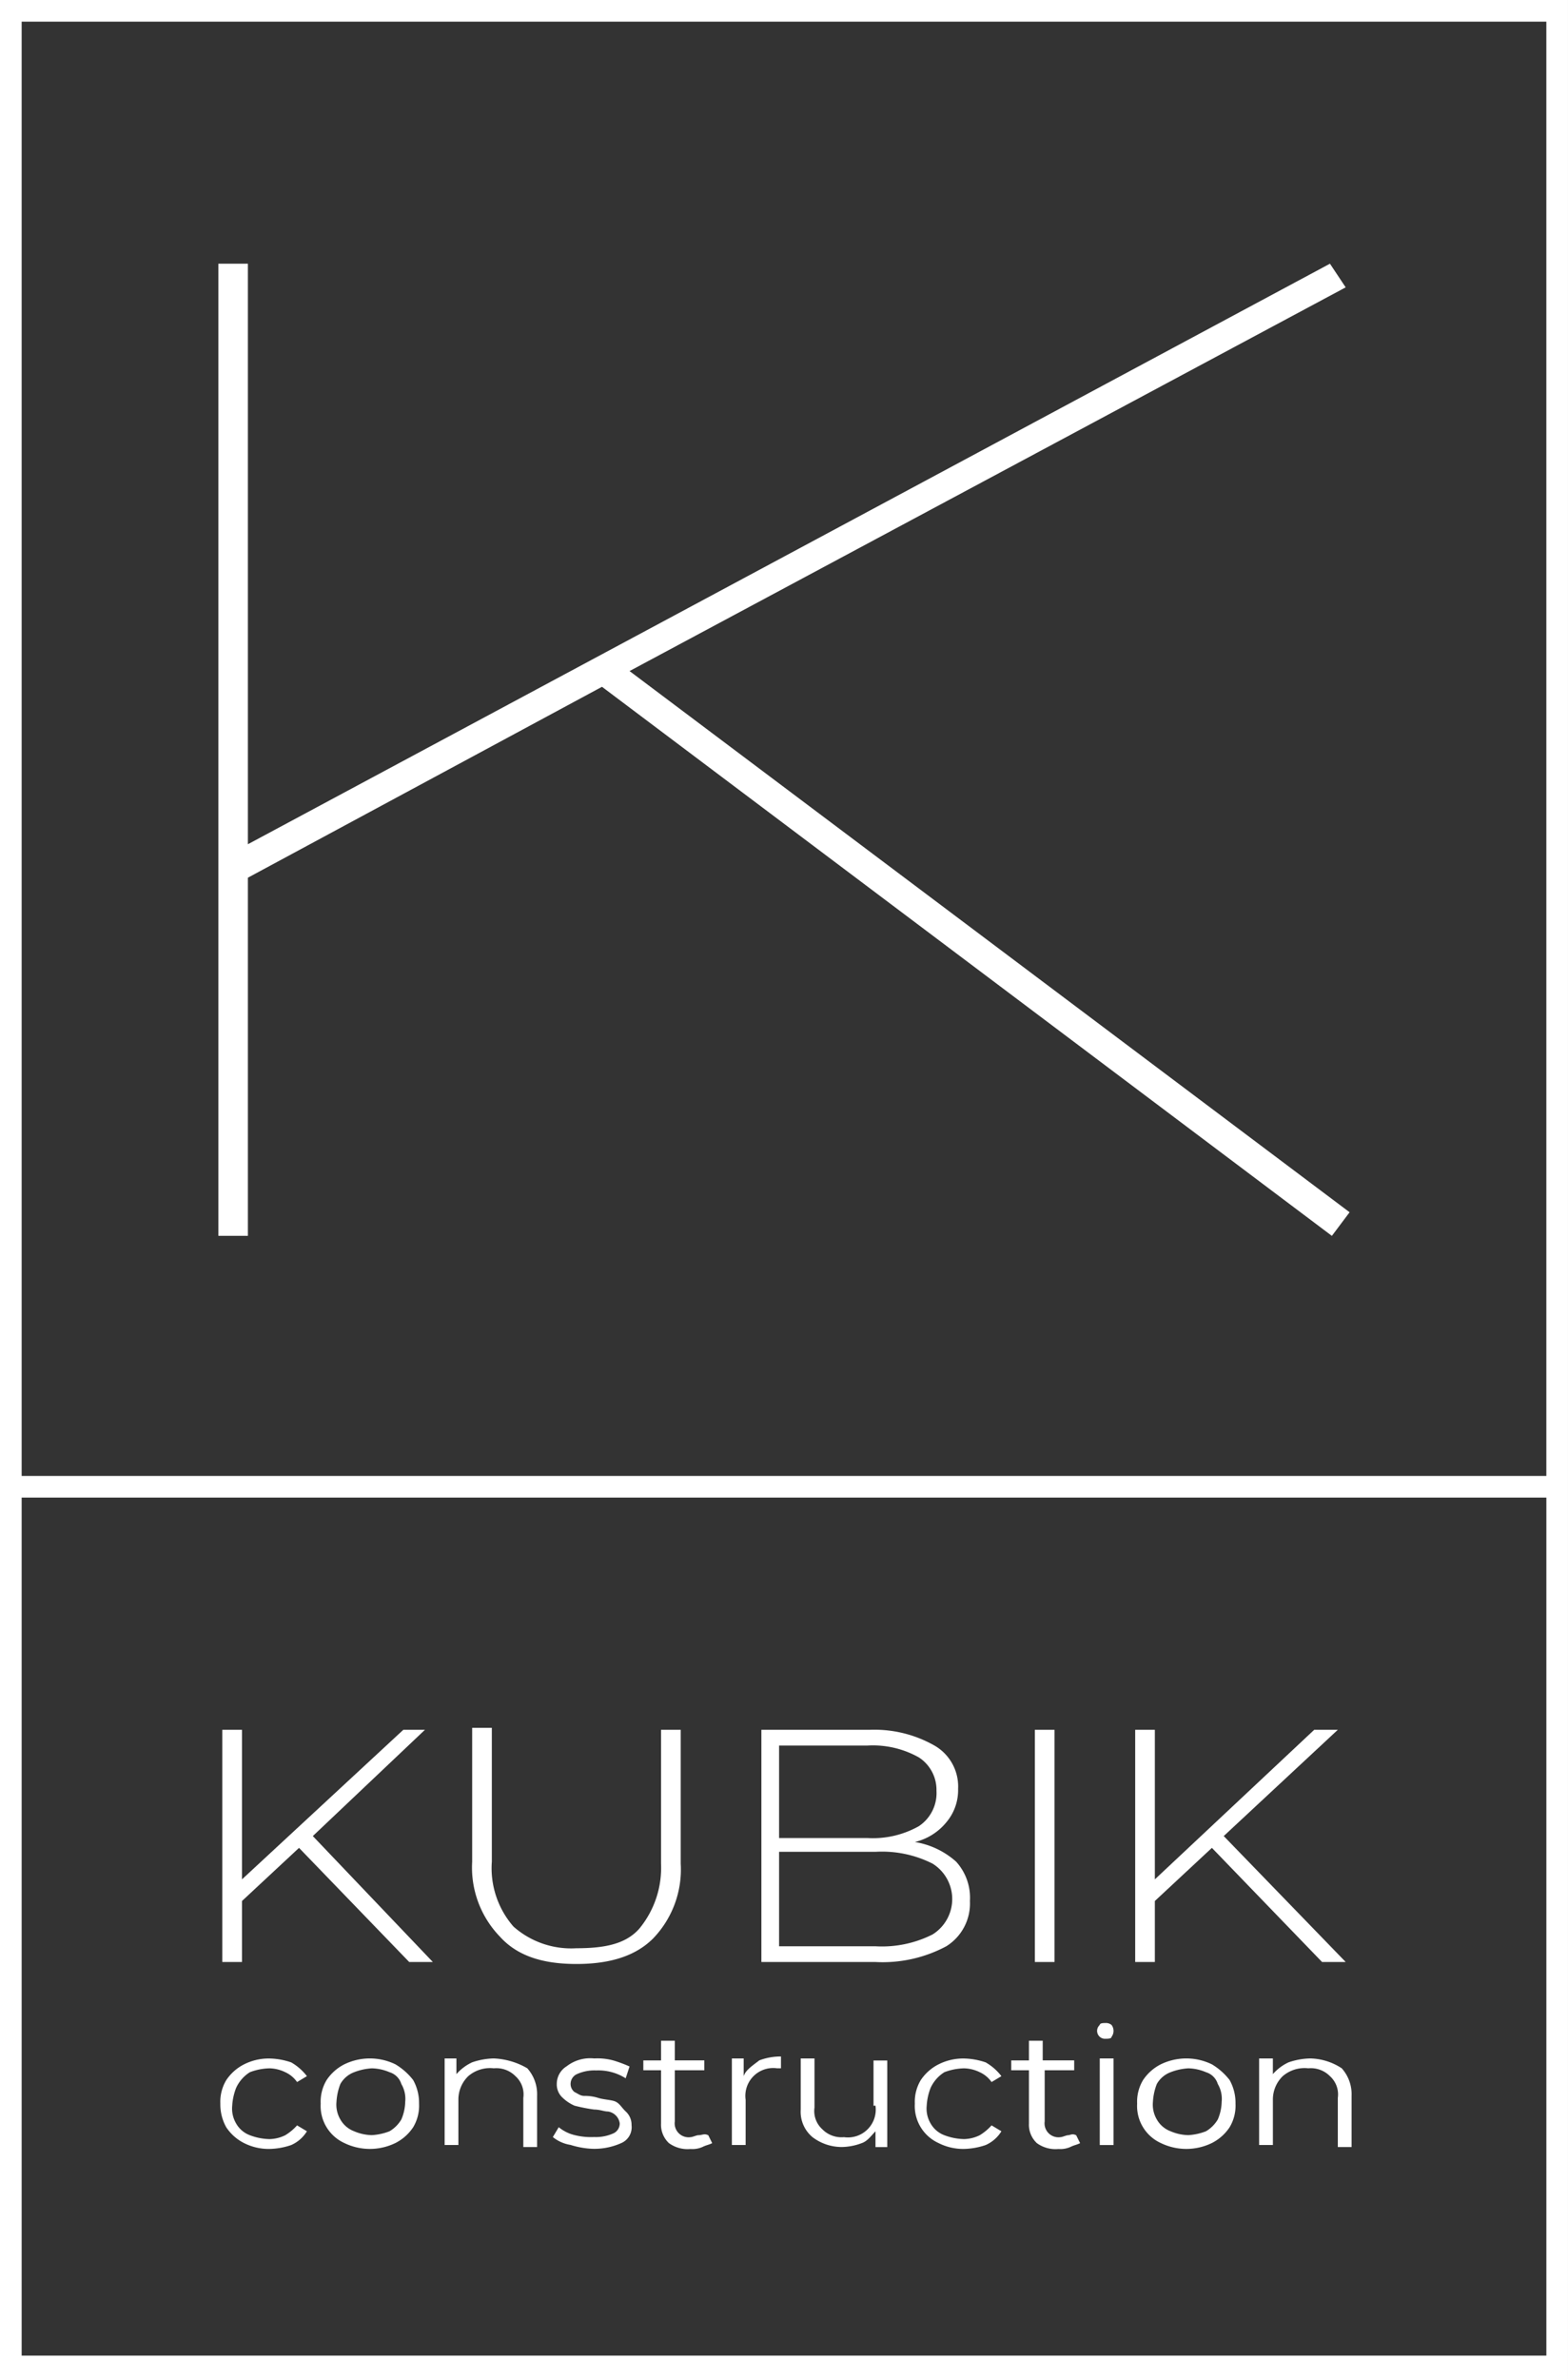 <svg id="Group_1288" data-name="Group 1288" xmlns="http://www.w3.org/2000/svg" viewBox="0 0 121.401 184.158">
  <rect x="0" y="0" width="121.401" height="184.158" fill="#333333" stroke="none"/>
  <defs>
    <style>
      .cls-1 {
        fill: #fff;
      }
    </style>
  </defs>
  <path id="Path_4063" data-name="Path 4063" class="cls-1" d="M26.989,87.9H25.314L12.823,99.477V87.9H11.3v17.974h1.523v-4.722l4.417-4.113,8.53,8.835H27.6l-9.292-9.749Z" transform="translate(5.912 45.991)"/>
  <path id="Path_4064" data-name="Path 4064" class="cls-1" d="M32.073,106.079c2.589,0,4.57-.609,5.941-1.98a7.7,7.7,0,0,0,2.133-5.788V87.952H38.623V98.31a7.4,7.4,0,0,1-1.676,5.027c-1.066,1.219-2.742,1.523-4.874,1.523a6.734,6.734,0,0,1-4.874-1.676,6.878,6.878,0,0,1-1.676-5.027V87.8H24V98.158a7.7,7.7,0,0,0,2.133,5.788C27.5,105.469,29.484,106.079,32.073,106.079Z" transform="translate(12.557 45.939)"/>
  <path id="Path_4065" data-name="Path 4065" class="cls-1" d="M53.018,104.655a3.9,3.9,0,0,0,1.828-3.5,4.149,4.149,0,0,0-1.066-3.046,6.3,6.3,0,0,0-3.2-1.523,4.484,4.484,0,0,0,2.437-1.523,3.843,3.843,0,0,0,.914-2.589A3.654,3.654,0,0,0,52.1,89.119,9.417,9.417,0,0,0,47.078,87.9H38.7v17.974h8.835A10.438,10.438,0,0,0,53.018,104.655ZM40.071,89.119h6.855a7.256,7.256,0,0,1,3.96.914,2.993,2.993,0,0,1,1.371,2.589,3.075,3.075,0,0,1-1.371,2.742,7.256,7.256,0,0,1-3.96.914H40.071Zm0,8.225h7.464a8.684,8.684,0,0,1,4.417.914,3.229,3.229,0,0,1,0,5.484,8.684,8.684,0,0,1-4.417.914H40.071Z" transform="translate(20.249 45.991)"/>
  <rect id="Rectangle_1239" data-name="Rectangle 1239" class="cls-1" width="1.523" height="17.974" transform="translate(80.122 133.891)"/>
  <path id="Path_4066" data-name="Path 4066" class="cls-1" d="M59.223,101.152l4.417-4.113,8.53,8.835H74l-9.444-9.749L73.389,87.9H71.561L59.223,99.477V87.9H57.7v17.974h1.523Z" transform="translate(30.19 45.991)"/>
  <path id="Path_4067" data-name="Path 4067" class="cls-1" d="M13.485,105.666a4.507,4.507,0,0,1,1.523-.3,2.87,2.87,0,0,1,1.219.3,2.239,2.239,0,0,1,.914.762l.762-.457a4.106,4.106,0,0,0-1.219-1.066,5.476,5.476,0,0,0-1.676-.3,4.217,4.217,0,0,0-1.98.457,3.6,3.6,0,0,0-1.371,1.219A3.248,3.248,0,0,0,11.2,108.1a3.618,3.618,0,0,0,.457,1.828,3.6,3.6,0,0,0,1.371,1.219,4.217,4.217,0,0,0,1.98.457,5.476,5.476,0,0,0,1.676-.3,2.71,2.71,0,0,0,1.219-1.066l-.762-.457a4.038,4.038,0,0,1-.914.762,2.87,2.87,0,0,1-1.219.3,4.506,4.506,0,0,1-1.523-.3,2.048,2.048,0,0,1-1.066-.914,2.264,2.264,0,0,1-.3-1.371,4.448,4.448,0,0,1,.3-1.371A2.822,2.822,0,0,1,13.485,105.666Z" transform="translate(5.86 54.729)"/>
  <path id="Path_4068" data-name="Path 4068" class="cls-1" d="M22.088,105.057a4.519,4.519,0,0,0-3.96,0,3.6,3.6,0,0,0-1.371,1.219A3.248,3.248,0,0,0,16.3,108.1a3.15,3.15,0,0,0,1.828,3.046,4.519,4.519,0,0,0,3.96,0,3.6,3.6,0,0,0,1.371-1.219,3.248,3.248,0,0,0,.457-1.828,3.618,3.618,0,0,0-.457-1.828A4.935,4.935,0,0,0,22.088,105.057Zm.457,4.265a2.586,2.586,0,0,1-.914.914,4.447,4.447,0,0,1-1.371.3,3.638,3.638,0,0,1-1.371-.3,2.048,2.048,0,0,1-1.066-.914,2.264,2.264,0,0,1-.3-1.371,4.448,4.448,0,0,1,.3-1.371,2.048,2.048,0,0,1,1.066-.914,4.448,4.448,0,0,1,1.371-.3,3.638,3.638,0,0,1,1.371.3,1.373,1.373,0,0,1,.914.914,2.264,2.264,0,0,1,.3,1.371A3.638,3.638,0,0,1,22.545,109.322Z" transform="translate(8.529 54.729)"/>
  <path id="Path_4069" data-name="Path 4069" class="cls-1" d="M26.408,104.6a5.476,5.476,0,0,0-1.676.3,3.666,3.666,0,0,0-1.219.914V104.6H22.6v6.7h1.066v-3.5a2.523,2.523,0,0,1,.762-1.828,2.585,2.585,0,0,1,1.98-.609,2.08,2.08,0,0,1,1.676.609,1.9,1.9,0,0,1,.609,1.676v3.808h1.066v-3.96A3.013,3.013,0,0,0,29,105.362,5.615,5.615,0,0,0,26.408,104.6Z" transform="translate(11.825 54.729)"/>
  <path id="Path_4070" data-name="Path 4070" class="cls-1" d="M32.974,107.951c-.3-.152-.914-.152-1.371-.3a3.431,3.431,0,0,0-1.066-.152c-.3,0-.457-.152-.762-.3a.791.791,0,0,1-.3-.609.838.838,0,0,1,.457-.762,3.277,3.277,0,0,1,1.523-.3,3.967,3.967,0,0,1,2.285.609l.3-.914a10.5,10.5,0,0,0-1.219-.457A4.7,4.7,0,0,0,31.3,104.6a2.978,2.978,0,0,0-2.133.609,1.6,1.6,0,0,0-.762,1.371,1.383,1.383,0,0,0,.457,1.066,3.186,3.186,0,0,0,.914.609,13.2,13.2,0,0,0,1.523.3c.457,0,.762.152,1.066.152a1.077,1.077,0,0,1,.914.914.838.838,0,0,1-.457.762,3.277,3.277,0,0,1-1.523.3,5.182,5.182,0,0,1-1.523-.152,3.062,3.062,0,0,1-1.219-.609l-.457.762a2.87,2.87,0,0,0,1.371.609,6.478,6.478,0,0,0,1.676.3,5.086,5.086,0,0,0,2.285-.457,1.332,1.332,0,0,0,.762-1.371,1.383,1.383,0,0,0-.457-1.066C33.431,108.408,33.279,108.1,32.974,107.951Z" transform="translate(14.703 54.729)"/>
  <path id="Path_4071" data-name="Path 4071" class="cls-1" d="M36.965,111.011c-.152,0-.457.152-.609.152a1.077,1.077,0,0,1-1.219-1.219v-3.96h2.285v-.762H35.137V103.7H34.071v1.523H32.7v.762h1.371V110.1a1.956,1.956,0,0,0,.609,1.523,2.45,2.45,0,0,0,1.676.457,1.932,1.932,0,0,0,.914-.152c.3-.152.457-.152.762-.3l-.3-.609C37.422,110.859,37.27,111.011,36.965,111.011Z" transform="translate(17.109 54.258)"/>
  <path id="Path_4072" data-name="Path 4072" class="cls-1" d="M38.114,106.023v-1.371H37.2v6.7h1.066v-3.5a2.154,2.154,0,0,1,2.437-2.437h.3V104.5a4.7,4.7,0,0,0-1.676.3C38.723,105.262,38.266,105.566,38.114,106.023Z" transform="translate(19.464 54.677)"/>
  <path id="Path_4073" data-name="Path 4073" class="cls-1" d="M46.488,108.256a2.154,2.154,0,0,1-2.437,2.437,2.08,2.08,0,0,1-1.676-.609,1.9,1.9,0,0,1-.609-1.676V104.6H40.7v3.96a2.556,2.556,0,0,0,.914,2.133,3.741,3.741,0,0,0,2.285.762,4.506,4.506,0,0,0,1.523-.3c.457-.152.762-.609,1.066-.914v1.219H47.4v-6.7H46.336v3.5Z" transform="translate(21.295 54.729)"/>
  <path id="Path_4074" data-name="Path 4074" class="cls-1" d="M48.785,105.666a4.507,4.507,0,0,1,1.523-.3,2.87,2.87,0,0,1,1.219.3,2.239,2.239,0,0,1,.914.762l.762-.457a4.106,4.106,0,0,0-1.219-1.066,5.476,5.476,0,0,0-1.676-.3,4.216,4.216,0,0,0-1.98.457,3.6,3.6,0,0,0-1.371,1.219A3.248,3.248,0,0,0,46.5,108.1a3.15,3.15,0,0,0,1.828,3.046,4.216,4.216,0,0,0,1.98.457,5.476,5.476,0,0,0,1.676-.3,2.71,2.71,0,0,0,1.219-1.066l-.762-.457a4.039,4.039,0,0,1-.914.762,2.87,2.87,0,0,1-1.219.3,4.506,4.506,0,0,1-1.523-.3,2.048,2.048,0,0,1-1.066-.914,2.264,2.264,0,0,1-.3-1.371,4.447,4.447,0,0,1,.3-1.371A2.822,2.822,0,0,1,48.785,105.666Z" transform="translate(24.33 54.729)"/>
  <path id="Path_4075" data-name="Path 4075" class="cls-1" d="M55.817,111.011c-.152,0-.457.152-.609.152a1.077,1.077,0,0,1-1.219-1.219v-3.96h2.285v-.762H53.837V103.7H52.771v1.523H51.4v.762h1.371V110.1a1.956,1.956,0,0,0,.609,1.523,2.45,2.45,0,0,0,1.676.457,1.932,1.932,0,0,0,.914-.152c.3-.152.457-.152.762-.3l-.3-.609C56.122,110.859,55.97,111.011,55.817,111.011Z" transform="translate(26.894 54.258)"/>
  <rect id="Rectangle_1240" data-name="Rectangle 1240" class="cls-1" width="1.066" height="6.702" transform="translate(85.148 159.329)"/>
  <path id="Path_4076" data-name="Path 4076" class="cls-1" d="M56.409,102.8c-.152,0-.457,0-.457.152a.611.611,0,0,0,.457,1.066c.152,0,.457,0,.457-.152a.762.762,0,0,0,0-.914A.667.667,0,0,0,56.409,102.8Z" transform="translate(29.196 53.787)"/>
  <path id="Path_4077" data-name="Path 4077" class="cls-1" d="M63.588,105.057a4.519,4.519,0,0,0-3.96,0,3.6,3.6,0,0,0-1.371,1.219A3.248,3.248,0,0,0,57.8,108.1a3.15,3.15,0,0,0,1.828,3.046,4.519,4.519,0,0,0,3.96,0,3.6,3.6,0,0,0,1.371-1.219,3.248,3.248,0,0,0,.457-1.828,3.618,3.618,0,0,0-.457-1.828A4.934,4.934,0,0,0,63.588,105.057Zm.457,4.265a2.586,2.586,0,0,1-.914.914,4.447,4.447,0,0,1-1.371.3,3.638,3.638,0,0,1-1.371-.3,2.048,2.048,0,0,1-1.066-.914,2.264,2.264,0,0,1-.3-1.371,4.447,4.447,0,0,1,.3-1.371,2.048,2.048,0,0,1,1.066-.914,4.448,4.448,0,0,1,1.371-.3,3.638,3.638,0,0,1,1.371.3,1.373,1.373,0,0,1,.914.914,2.264,2.264,0,0,1,.3,1.371A3.638,3.638,0,0,1,64.045,109.322Z" transform="translate(30.242 54.729)"/>
  <path id="Path_4078" data-name="Path 4078" class="cls-1" d="M67.96,104.6a5.476,5.476,0,0,0-1.676.3,3.666,3.666,0,0,0-1.219.914V104.6H64v6.7h1.066v-3.5a2.523,2.523,0,0,1,.762-1.828,2.585,2.585,0,0,1,1.98-.609,2.08,2.08,0,0,1,1.676.609,1.9,1.9,0,0,1,.609,1.676v3.808h1.066v-3.96a3.013,3.013,0,0,0-.762-2.133A4.6,4.6,0,0,0,67.96,104.6Z" transform="translate(33.486 54.729)"/>
  <path id="Path_4079" data-name="Path 4079" class="cls-1" d="M13.385,60.925,40.8,46.149l56.512,42.5,1.371-1.828L42.935,44.931l55.445-29.7L97.162,13.4,13.385,58.335V13.4H11.1V88.647h2.285Z" transform="translate(5.808 7.011)"/>
  <path id="Path_4080" data-name="Path 4080" class="cls-1" d="M0,0V184.158H121.4V0ZM119.725,1.676V114.242H1.676V1.676ZM1.676,182.482V115.917h118.05V182.33H1.676Z"/>
</svg>
